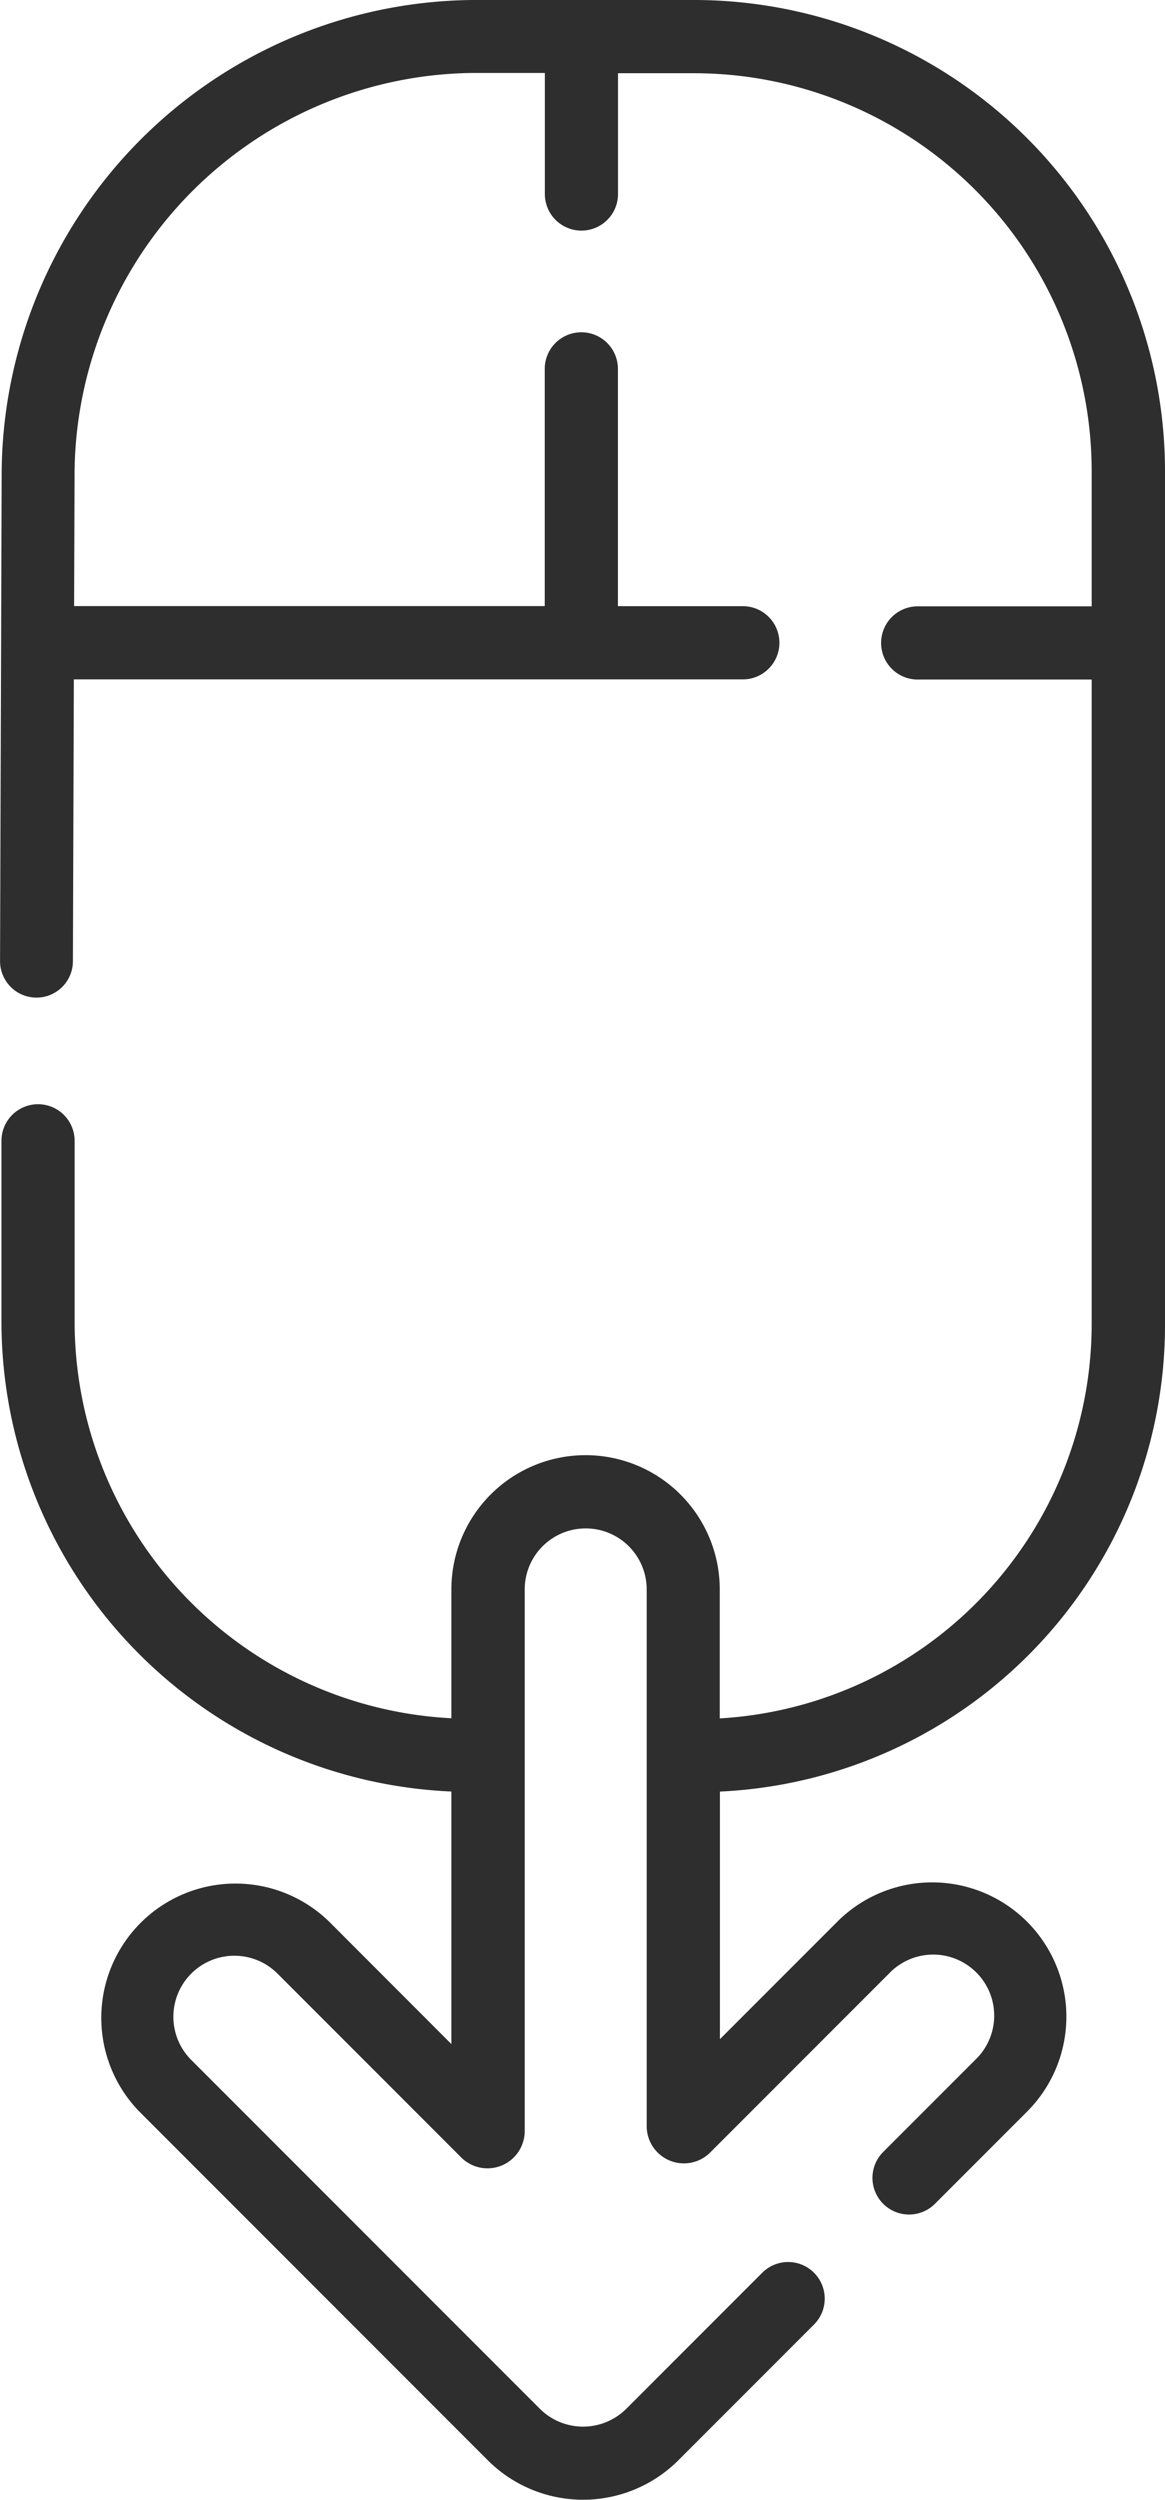 <svg xmlns="http://www.w3.org/2000/svg" width="22.385" height="48" viewBox="0 0 22.385 48"><defs><style>.a{fill:#2e2e2e;}</style></defs><path class="a" d="M149.941,0h-4.269a9.135,9.135,0,0,0-9.042,9.04l-.031,9.409a.7.7,0,0,0,.7.706h0a.7.7,0,0,0,.7-.7l.018-5.41h12.854a.7.7,0,0,0,0-1.406h-2.4V7.083a.7.7,0,1,0-1.406,0v4.554h-9.043l.009-2.6a7.738,7.738,0,0,1,7.636-7.636h1.4V3.725a.7.7,0,1,0,1.406,0V1.406h1.465a7.645,7.645,0,0,1,7.636,7.636v2.6h-3.343a.7.7,0,0,0,0,1.406h3.343v12.37a7.589,7.589,0,0,1-7.146,7.577V30.519a2.578,2.578,0,1,0-5.157,0v2.473a7.63,7.63,0,0,1-7.239-7.577V21.905a.7.7,0,1,0-1.406,0v3.509a9.038,9.038,0,0,0,8.645,8.985v4.849L142.925,36.9a2.579,2.579,0,0,0-3.647,3.647l6.7,6.7a2.591,2.591,0,0,0,3.647,0l2.614-2.614a.7.7,0,1,0-.995-.994l-2.614,2.614a1.178,1.178,0,0,1-1.657,0l-6.7-6.7a1.172,1.172,0,1,1,1.657-1.658l3.539,3.539a.715.715,0,0,0,1.211-.507V30.519a1.172,1.172,0,1,1,2.344,0V40.832a.715.715,0,0,0,1.211.507l3.446-3.446a1.172,1.172,0,1,1,1.657,1.657l-1.77,1.77a.7.7,0,0,0,.995.995l1.77-1.77a2.578,2.578,0,0,0-3.647-3.646l-2.255,2.255V34.4a8.968,8.968,0,0,0,8.552-8.986V9.042A9.052,9.052,0,0,0,149.941,0Z" transform="translate(-136.598 0)"/></svg>
